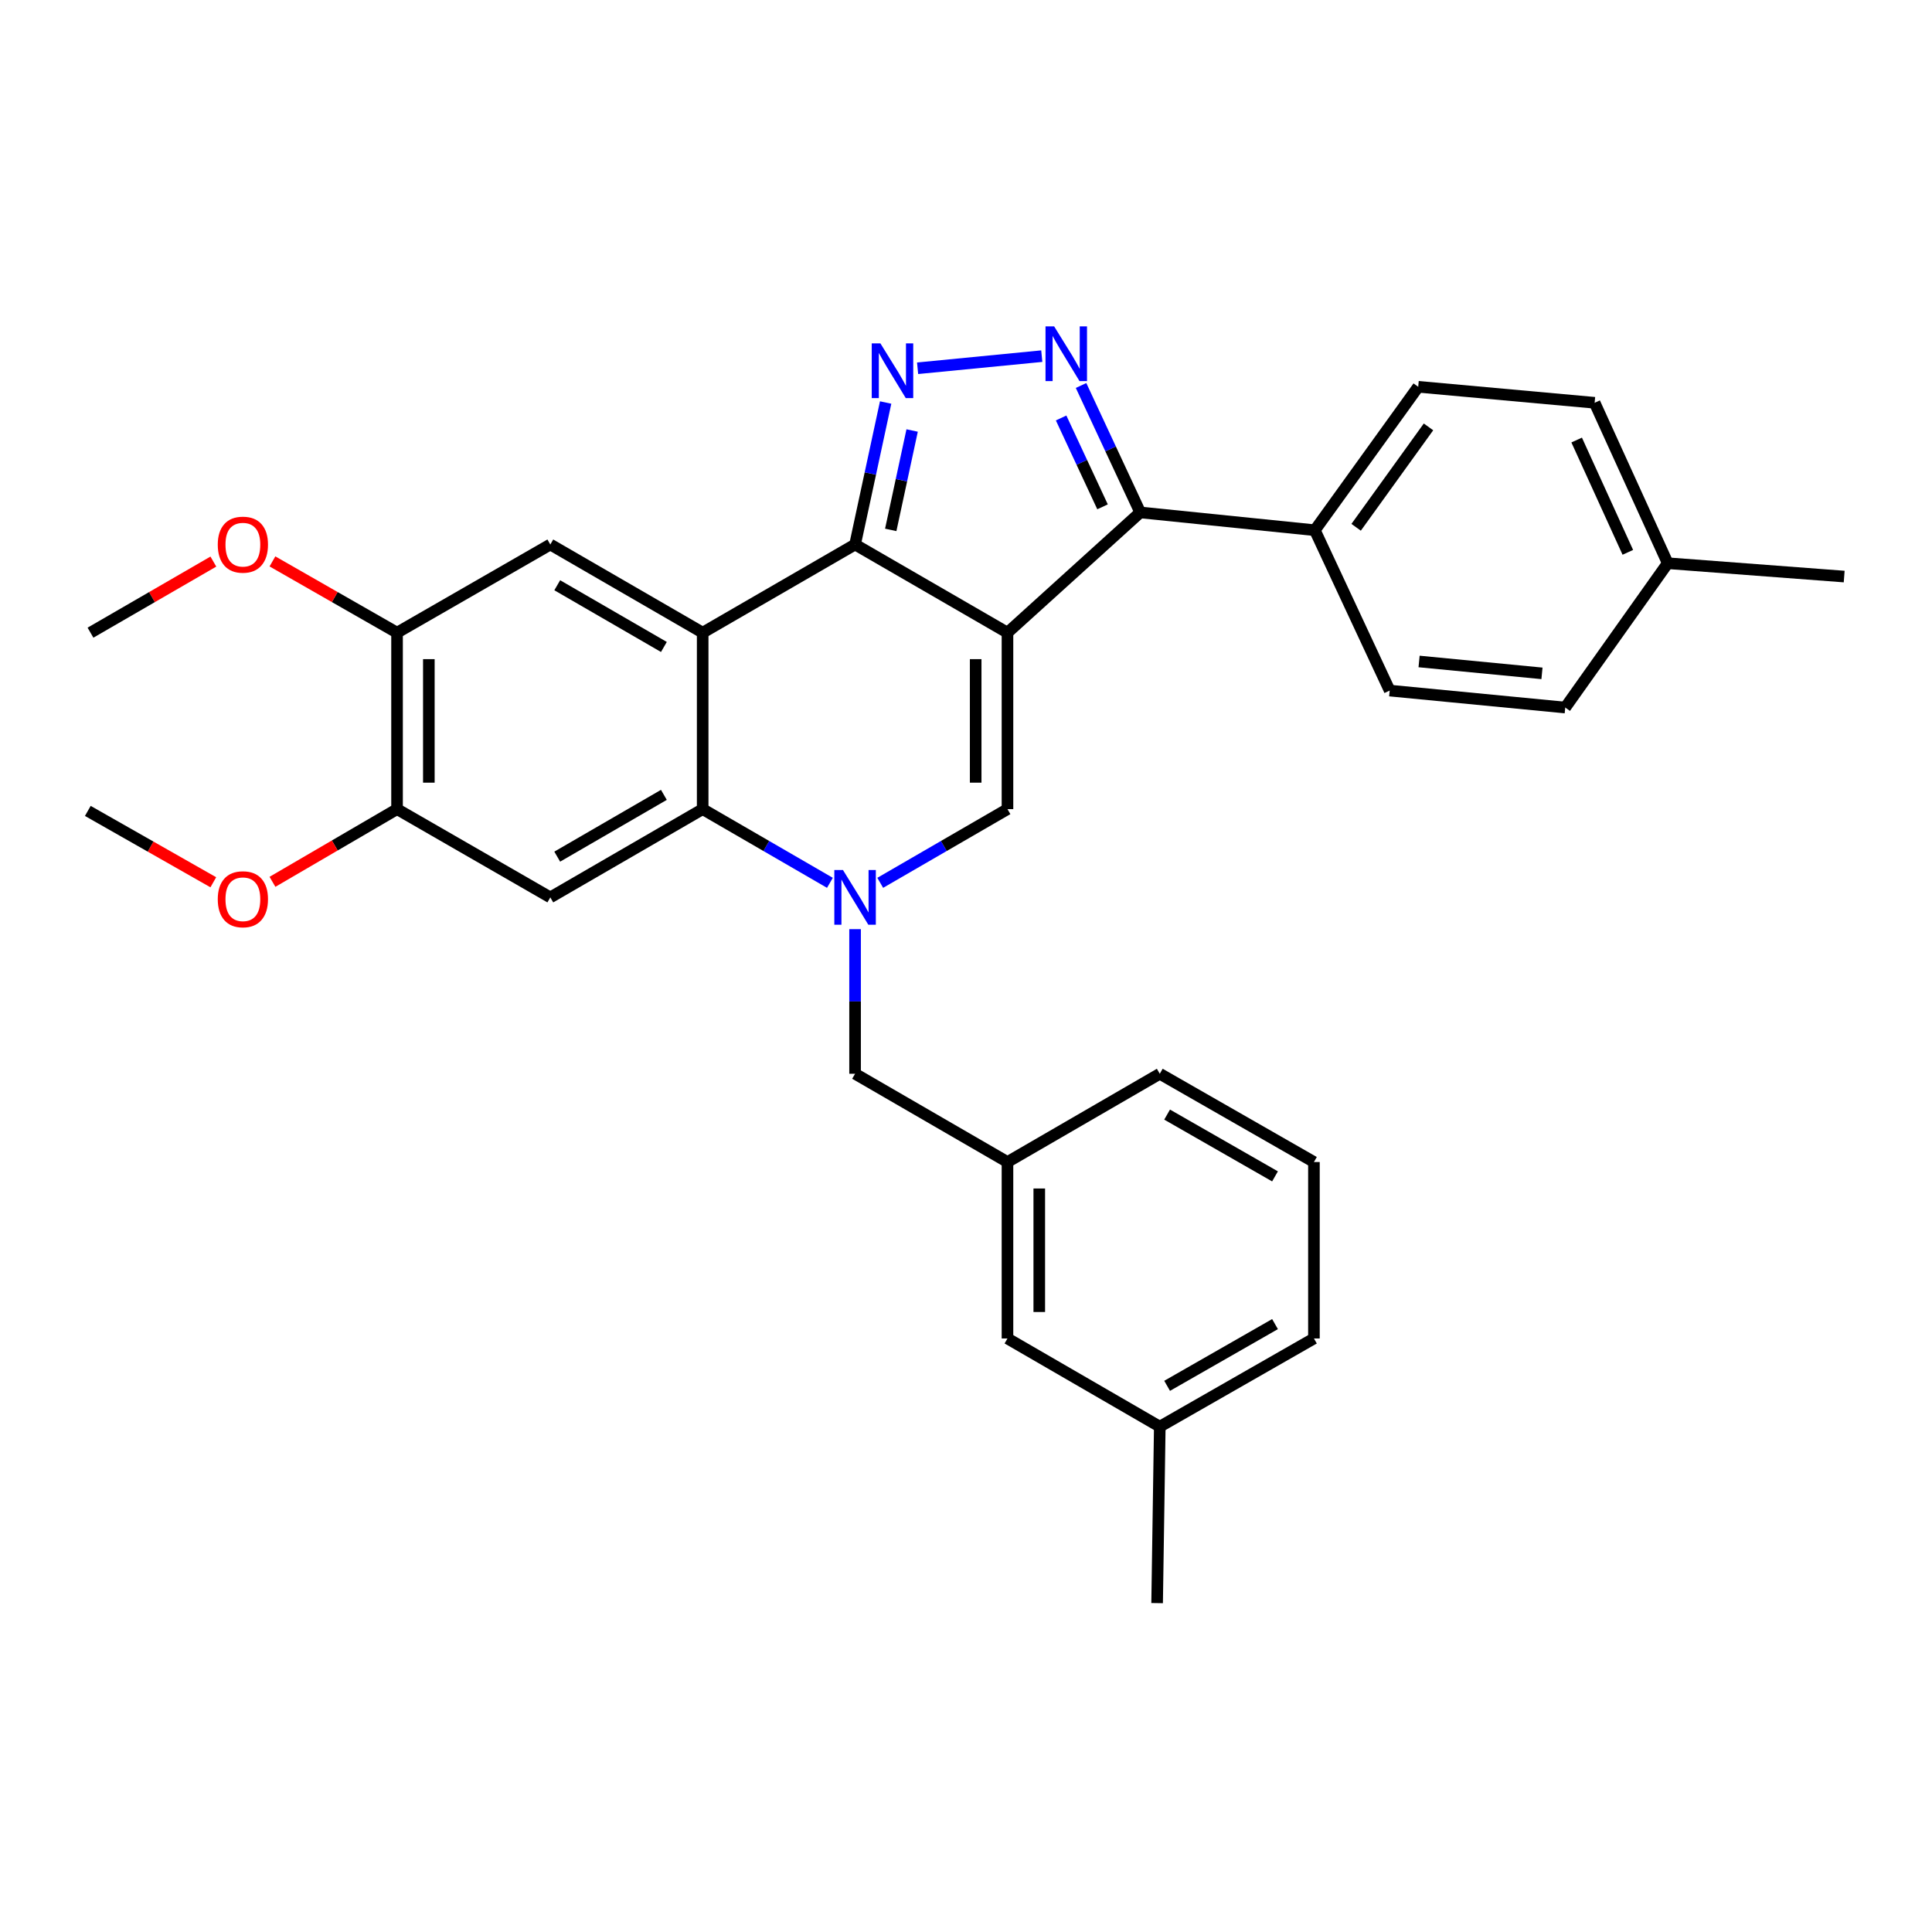 <?xml version='1.0' encoding='iso-8859-1'?>
<svg version='1.1' baseProfile='full'
              xmlns='http://www.w3.org/2000/svg'
                      xmlns:rdkit='http://www.rdkit.org/xml'
                      xmlns:xlink='http://www.w3.org/1999/xlink'
                  xml:space='preserve'
width='1000px' height='1000px' viewBox='0 0 1000 1000'>
<!-- END OF HEADER -->
<rect style='opacity:1.0;fill:#FFFFFF;stroke:none' width='1000' height='1000' x='0' y='0'> </rect>
<path class='bond-0' d='M 521.467,327.472 L 442.585,281.833' style='fill:none;fill-rule:evenodd;stroke:#000000;stroke-width:6px;stroke-linecap:butt;stroke-linejoin:miter;stroke-opacity:1' />
<path class='bond-4' d='M 521.467,327.472 L 521.467,418.806' style='fill:none;fill-rule:evenodd;stroke:#000000;stroke-width:6px;stroke-linecap:butt;stroke-linejoin:miter;stroke-opacity:1' />
<path class='bond-4' d='M 505.01,341.172 L 505.01,405.106' style='fill:none;fill-rule:evenodd;stroke:#000000;stroke-width:6px;stroke-linecap:butt;stroke-linejoin:miter;stroke-opacity:1' />
<path class='bond-7' d='M 521.467,327.472 L 590.181,265.231' style='fill:none;fill-rule:evenodd;stroke:#000000;stroke-width:6px;stroke-linecap:butt;stroke-linejoin:miter;stroke-opacity:1' />
<path class='bond-2' d='M 442.585,281.833 L 363.704,327.472' style='fill:none;fill-rule:evenodd;stroke:#000000;stroke-width:6px;stroke-linecap:butt;stroke-linejoin:miter;stroke-opacity:1' />
<path class='bond-3' d='M 442.585,281.833 L 450.495,245.087' style='fill:none;fill-rule:evenodd;stroke:#000000;stroke-width:6px;stroke-linecap:butt;stroke-linejoin:miter;stroke-opacity:1' />
<path class='bond-3' d='M 450.495,245.087 L 458.406,208.341' style='fill:none;fill-rule:evenodd;stroke:#0000FF;stroke-width:6px;stroke-linecap:butt;stroke-linejoin:miter;stroke-opacity:1' />
<path class='bond-3' d='M 461.046,274.273 L 466.583,248.55' style='fill:none;fill-rule:evenodd;stroke:#000000;stroke-width:6px;stroke-linecap:butt;stroke-linejoin:miter;stroke-opacity:1' />
<path class='bond-3' d='M 466.583,248.55 L 472.121,222.828' style='fill:none;fill-rule:evenodd;stroke:#0000FF;stroke-width:6px;stroke-linecap:butt;stroke-linejoin:miter;stroke-opacity:1' />
<path class='bond-1' d='M 455.604,456.951 L 488.535,437.878' style='fill:none;fill-rule:evenodd;stroke:#0000FF;stroke-width:6px;stroke-linecap:butt;stroke-linejoin:miter;stroke-opacity:1' />
<path class='bond-1' d='M 488.535,437.878 L 521.467,418.806' style='fill:none;fill-rule:evenodd;stroke:#000000;stroke-width:6px;stroke-linecap:butt;stroke-linejoin:miter;stroke-opacity:1' />
<path class='bond-6' d='M 429.566,456.951 L 396.635,437.878' style='fill:none;fill-rule:evenodd;stroke:#0000FF;stroke-width:6px;stroke-linecap:butt;stroke-linejoin:miter;stroke-opacity:1' />
<path class='bond-6' d='M 396.635,437.878 L 363.704,418.806' style='fill:none;fill-rule:evenodd;stroke:#000000;stroke-width:6px;stroke-linecap:butt;stroke-linejoin:miter;stroke-opacity:1' />
<path class='bond-12' d='M 442.585,480.933 L 442.585,518.356' style='fill:none;fill-rule:evenodd;stroke:#0000FF;stroke-width:6px;stroke-linecap:butt;stroke-linejoin:miter;stroke-opacity:1' />
<path class='bond-12' d='M 442.585,518.356 L 442.585,555.778' style='fill:none;fill-rule:evenodd;stroke:#000000;stroke-width:6px;stroke-linecap:butt;stroke-linejoin:miter;stroke-opacity:1' />
<path class='bond-9' d='M 363.704,327.472 L 284.841,281.833' style='fill:none;fill-rule:evenodd;stroke:#000000;stroke-width:6px;stroke-linecap:butt;stroke-linejoin:miter;stroke-opacity:1' />
<path class='bond-9' d='M 343.632,334.87 L 288.428,302.922' style='fill:none;fill-rule:evenodd;stroke:#000000;stroke-width:6px;stroke-linecap:butt;stroke-linejoin:miter;stroke-opacity:1' />
<path class='bond-32' d='M 363.704,327.472 L 363.704,418.806' style='fill:none;fill-rule:evenodd;stroke:#000000;stroke-width:6px;stroke-linecap:butt;stroke-linejoin:miter;stroke-opacity:1' />
<path class='bond-31' d='M 474.948,190.612 L 539.22,184.34' style='fill:none;fill-rule:evenodd;stroke:#0000FF;stroke-width:6px;stroke-linecap:butt;stroke-linejoin:miter;stroke-opacity:1' />
<path class='bond-5' d='M 559.55,199.529 L 574.866,232.38' style='fill:none;fill-rule:evenodd;stroke:#0000FF;stroke-width:6px;stroke-linecap:butt;stroke-linejoin:miter;stroke-opacity:1' />
<path class='bond-5' d='M 574.866,232.38 L 590.181,265.231' style='fill:none;fill-rule:evenodd;stroke:#000000;stroke-width:6px;stroke-linecap:butt;stroke-linejoin:miter;stroke-opacity:1' />
<path class='bond-5' d='M 549.23,216.338 L 559.951,239.333' style='fill:none;fill-rule:evenodd;stroke:#0000FF;stroke-width:6px;stroke-linecap:butt;stroke-linejoin:miter;stroke-opacity:1' />
<path class='bond-5' d='M 559.951,239.333 L 570.672,262.329' style='fill:none;fill-rule:evenodd;stroke:#000000;stroke-width:6px;stroke-linecap:butt;stroke-linejoin:miter;stroke-opacity:1' />
<path class='bond-8' d='M 363.704,418.806 L 284.841,464.491' style='fill:none;fill-rule:evenodd;stroke:#000000;stroke-width:6px;stroke-linecap:butt;stroke-linejoin:miter;stroke-opacity:1' />
<path class='bond-8' d='M 343.626,411.419 L 288.422,443.398' style='fill:none;fill-rule:evenodd;stroke:#000000;stroke-width:6px;stroke-linecap:butt;stroke-linejoin:miter;stroke-opacity:1' />
<path class='bond-13' d='M 590.181,265.231 L 680.555,274.437' style='fill:none;fill-rule:evenodd;stroke:#000000;stroke-width:6px;stroke-linecap:butt;stroke-linejoin:miter;stroke-opacity:1' />
<path class='bond-10' d='M 284.841,464.491 L 205.512,418.806' style='fill:none;fill-rule:evenodd;stroke:#000000;stroke-width:6px;stroke-linecap:butt;stroke-linejoin:miter;stroke-opacity:1' />
<path class='bond-11' d='M 284.841,281.833 L 205.512,327.472' style='fill:none;fill-rule:evenodd;stroke:#000000;stroke-width:6px;stroke-linecap:butt;stroke-linejoin:miter;stroke-opacity:1' />
<path class='bond-18' d='M 205.512,418.806 L 173.269,437.62' style='fill:none;fill-rule:evenodd;stroke:#000000;stroke-width:6px;stroke-linecap:butt;stroke-linejoin:miter;stroke-opacity:1' />
<path class='bond-18' d='M 173.269,437.62 L 141.026,456.435' style='fill:none;fill-rule:evenodd;stroke:#FF0000;stroke-width:6px;stroke-linecap:butt;stroke-linejoin:miter;stroke-opacity:1' />
<path class='bond-33' d='M 205.512,418.806 L 205.512,327.472' style='fill:none;fill-rule:evenodd;stroke:#000000;stroke-width:6px;stroke-linecap:butt;stroke-linejoin:miter;stroke-opacity:1' />
<path class='bond-33' d='M 221.968,405.106 L 221.968,341.172' style='fill:none;fill-rule:evenodd;stroke:#000000;stroke-width:6px;stroke-linecap:butt;stroke-linejoin:miter;stroke-opacity:1' />
<path class='bond-19' d='M 205.512,327.472 L 173.263,309.028' style='fill:none;fill-rule:evenodd;stroke:#000000;stroke-width:6px;stroke-linecap:butt;stroke-linejoin:miter;stroke-opacity:1' />
<path class='bond-19' d='M 173.263,309.028 L 141.014,290.583' style='fill:none;fill-rule:evenodd;stroke:#FF0000;stroke-width:6px;stroke-linecap:butt;stroke-linejoin:miter;stroke-opacity:1' />
<path class='bond-14' d='M 442.585,555.778 L 521.467,601.463' style='fill:none;fill-rule:evenodd;stroke:#000000;stroke-width:6px;stroke-linecap:butt;stroke-linejoin:miter;stroke-opacity:1' />
<path class='bond-15' d='M 680.555,274.437 L 734.066,200.2' style='fill:none;fill-rule:evenodd;stroke:#000000;stroke-width:6px;stroke-linecap:butt;stroke-linejoin:miter;stroke-opacity:1' />
<path class='bond-15' d='M 701.931,272.924 L 739.389,220.958' style='fill:none;fill-rule:evenodd;stroke:#000000;stroke-width:6px;stroke-linecap:butt;stroke-linejoin:miter;stroke-opacity:1' />
<path class='bond-16' d='M 680.555,274.437 L 719.3,357.441' style='fill:none;fill-rule:evenodd;stroke:#000000;stroke-width:6px;stroke-linecap:butt;stroke-linejoin:miter;stroke-opacity:1' />
<path class='bond-17' d='M 521.467,601.463 L 521.467,692.787' style='fill:none;fill-rule:evenodd;stroke:#000000;stroke-width:6px;stroke-linecap:butt;stroke-linejoin:miter;stroke-opacity:1' />
<path class='bond-17' d='M 537.923,615.162 L 537.923,679.089' style='fill:none;fill-rule:evenodd;stroke:#000000;stroke-width:6px;stroke-linecap:butt;stroke-linejoin:miter;stroke-opacity:1' />
<path class='bond-25' d='M 521.467,601.463 L 600.302,555.778' style='fill:none;fill-rule:evenodd;stroke:#000000;stroke-width:6px;stroke-linecap:butt;stroke-linejoin:miter;stroke-opacity:1' />
<path class='bond-21' d='M 734.066,200.2 L 825.381,208.483' style='fill:none;fill-rule:evenodd;stroke:#000000;stroke-width:6px;stroke-linecap:butt;stroke-linejoin:miter;stroke-opacity:1' />
<path class='bond-20' d='M 719.3,357.441 L 810.168,366.227' style='fill:none;fill-rule:evenodd;stroke:#000000;stroke-width:6px;stroke-linecap:butt;stroke-linejoin:miter;stroke-opacity:1' />
<path class='bond-20' d='M 734.514,342.379 L 798.121,348.529' style='fill:none;fill-rule:evenodd;stroke:#000000;stroke-width:6px;stroke-linecap:butt;stroke-linejoin:miter;stroke-opacity:1' />
<path class='bond-23' d='M 521.467,692.787 L 600.302,738.436' style='fill:none;fill-rule:evenodd;stroke:#000000;stroke-width:6px;stroke-linecap:butt;stroke-linejoin:miter;stroke-opacity:1' />
<path class='bond-30' d='M 110.408,456.664 L 77.931,438.196' style='fill:none;fill-rule:evenodd;stroke:#FF0000;stroke-width:6px;stroke-linecap:butt;stroke-linejoin:miter;stroke-opacity:1' />
<path class='bond-30' d='M 77.931,438.196 L 45.455,419.729' style='fill:none;fill-rule:evenodd;stroke:#000000;stroke-width:6px;stroke-linecap:butt;stroke-linejoin:miter;stroke-opacity:1' />
<path class='bond-29' d='M 110.438,290.673 L 78.636,309.073' style='fill:none;fill-rule:evenodd;stroke:#FF0000;stroke-width:6px;stroke-linecap:butt;stroke-linejoin:miter;stroke-opacity:1' />
<path class='bond-29' d='M 78.636,309.073 L 46.835,327.472' style='fill:none;fill-rule:evenodd;stroke:#000000;stroke-width:6px;stroke-linecap:butt;stroke-linejoin:miter;stroke-opacity:1' />
<path class='bond-22' d='M 810.168,366.227 L 863.212,291.524' style='fill:none;fill-rule:evenodd;stroke:#000000;stroke-width:6px;stroke-linecap:butt;stroke-linejoin:miter;stroke-opacity:1' />
<path class='bond-34' d='M 825.381,208.483 L 863.212,291.524' style='fill:none;fill-rule:evenodd;stroke:#000000;stroke-width:6px;stroke-linecap:butt;stroke-linejoin:miter;stroke-opacity:1' />
<path class='bond-34' d='M 816.08,227.762 L 842.562,285.891' style='fill:none;fill-rule:evenodd;stroke:#000000;stroke-width:6px;stroke-linecap:butt;stroke-linejoin:miter;stroke-opacity:1' />
<path class='bond-27' d='M 863.212,291.524 L 954.545,298.427' style='fill:none;fill-rule:evenodd;stroke:#000000;stroke-width:6px;stroke-linecap:butt;stroke-linejoin:miter;stroke-opacity:1' />
<path class='bond-28' d='M 600.302,738.436 L 598.922,829.769' style='fill:none;fill-rule:evenodd;stroke:#000000;stroke-width:6px;stroke-linecap:butt;stroke-linejoin:miter;stroke-opacity:1' />
<path class='bond-35' d='M 600.302,738.436 L 680.088,692.787' style='fill:none;fill-rule:evenodd;stroke:#000000;stroke-width:6px;stroke-linecap:butt;stroke-linejoin:miter;stroke-opacity:1' />
<path class='bond-35' d='M 604.098,717.305 L 659.948,685.351' style='fill:none;fill-rule:evenodd;stroke:#000000;stroke-width:6px;stroke-linecap:butt;stroke-linejoin:miter;stroke-opacity:1' />
<path class='bond-24' d='M 680.088,601.463 L 600.302,555.778' style='fill:none;fill-rule:evenodd;stroke:#000000;stroke-width:6px;stroke-linecap:butt;stroke-linejoin:miter;stroke-opacity:1' />
<path class='bond-24' d='M 659.943,608.892 L 604.093,576.912' style='fill:none;fill-rule:evenodd;stroke:#000000;stroke-width:6px;stroke-linecap:butt;stroke-linejoin:miter;stroke-opacity:1' />
<path class='bond-26' d='M 680.088,601.463 L 680.088,692.787' style='fill:none;fill-rule:evenodd;stroke:#000000;stroke-width:6px;stroke-linecap:butt;stroke-linejoin:miter;stroke-opacity:1' />
<path  class='atom-2' d='M 436.325 450.331
L 445.605 465.331
Q 446.525 466.811, 448.005 469.491
Q 449.485 472.171, 449.565 472.331
L 449.565 450.331
L 453.325 450.331
L 453.325 478.651
L 449.445 478.651
L 439.485 462.251
Q 438.325 460.331, 437.085 458.131
Q 435.885 455.931, 435.525 455.251
L 435.525 478.651
L 431.845 478.651
L 431.845 450.331
L 436.325 450.331
' fill='#0000FF'/>
<path  class='atom-4' d='M 455.689 177.72
L 464.969 192.72
Q 465.889 194.2, 467.369 196.88
Q 468.849 199.56, 468.929 199.72
L 468.929 177.72
L 472.689 177.72
L 472.689 206.04
L 468.809 206.04
L 458.849 189.64
Q 457.689 187.72, 456.449 185.52
Q 455.249 183.32, 454.889 182.64
L 454.889 206.04
L 451.209 206.04
L 451.209 177.72
L 455.689 177.72
' fill='#0000FF'/>
<path  class='atom-6' d='M 545.633 168.944
L 554.913 183.944
Q 555.833 185.424, 557.313 188.104
Q 558.793 190.784, 558.873 190.944
L 558.873 168.944
L 562.633 168.944
L 562.633 197.264
L 558.753 197.264
L 548.793 180.864
Q 547.633 178.944, 546.393 176.744
Q 545.193 174.544, 544.833 173.864
L 544.833 197.264
L 541.153 197.264
L 541.153 168.944
L 545.633 168.944
' fill='#0000FF'/>
<path  class='atom-19' d='M 112.716 465.448
Q 112.716 458.648, 116.076 454.848
Q 119.436 451.048, 125.716 451.048
Q 131.996 451.048, 135.356 454.848
Q 138.716 458.648, 138.716 465.448
Q 138.716 472.328, 135.316 476.248
Q 131.916 480.128, 125.716 480.128
Q 119.476 480.128, 116.076 476.248
Q 112.716 472.368, 112.716 465.448
M 125.716 476.928
Q 130.036 476.928, 132.356 474.048
Q 134.716 471.128, 134.716 465.448
Q 134.716 459.888, 132.356 457.088
Q 130.036 454.248, 125.716 454.248
Q 121.396 454.248, 119.036 457.048
Q 116.716 459.848, 116.716 465.448
Q 116.716 471.168, 119.036 474.048
Q 121.396 476.928, 125.716 476.928
' fill='#FF0000'/>
<path  class='atom-20' d='M 112.716 281.913
Q 112.716 275.113, 116.076 271.313
Q 119.436 267.513, 125.716 267.513
Q 131.996 267.513, 135.356 271.313
Q 138.716 275.113, 138.716 281.913
Q 138.716 288.793, 135.316 292.713
Q 131.916 296.593, 125.716 296.593
Q 119.476 296.593, 116.076 292.713
Q 112.716 288.833, 112.716 281.913
M 125.716 293.393
Q 130.036 293.393, 132.356 290.513
Q 134.716 287.593, 134.716 281.913
Q 134.716 276.353, 132.356 273.553
Q 130.036 270.713, 125.716 270.713
Q 121.396 270.713, 119.036 273.513
Q 116.716 276.313, 116.716 281.913
Q 116.716 287.633, 119.036 290.513
Q 121.396 293.393, 125.716 293.393
' fill='#FF0000'/>
</svg>
